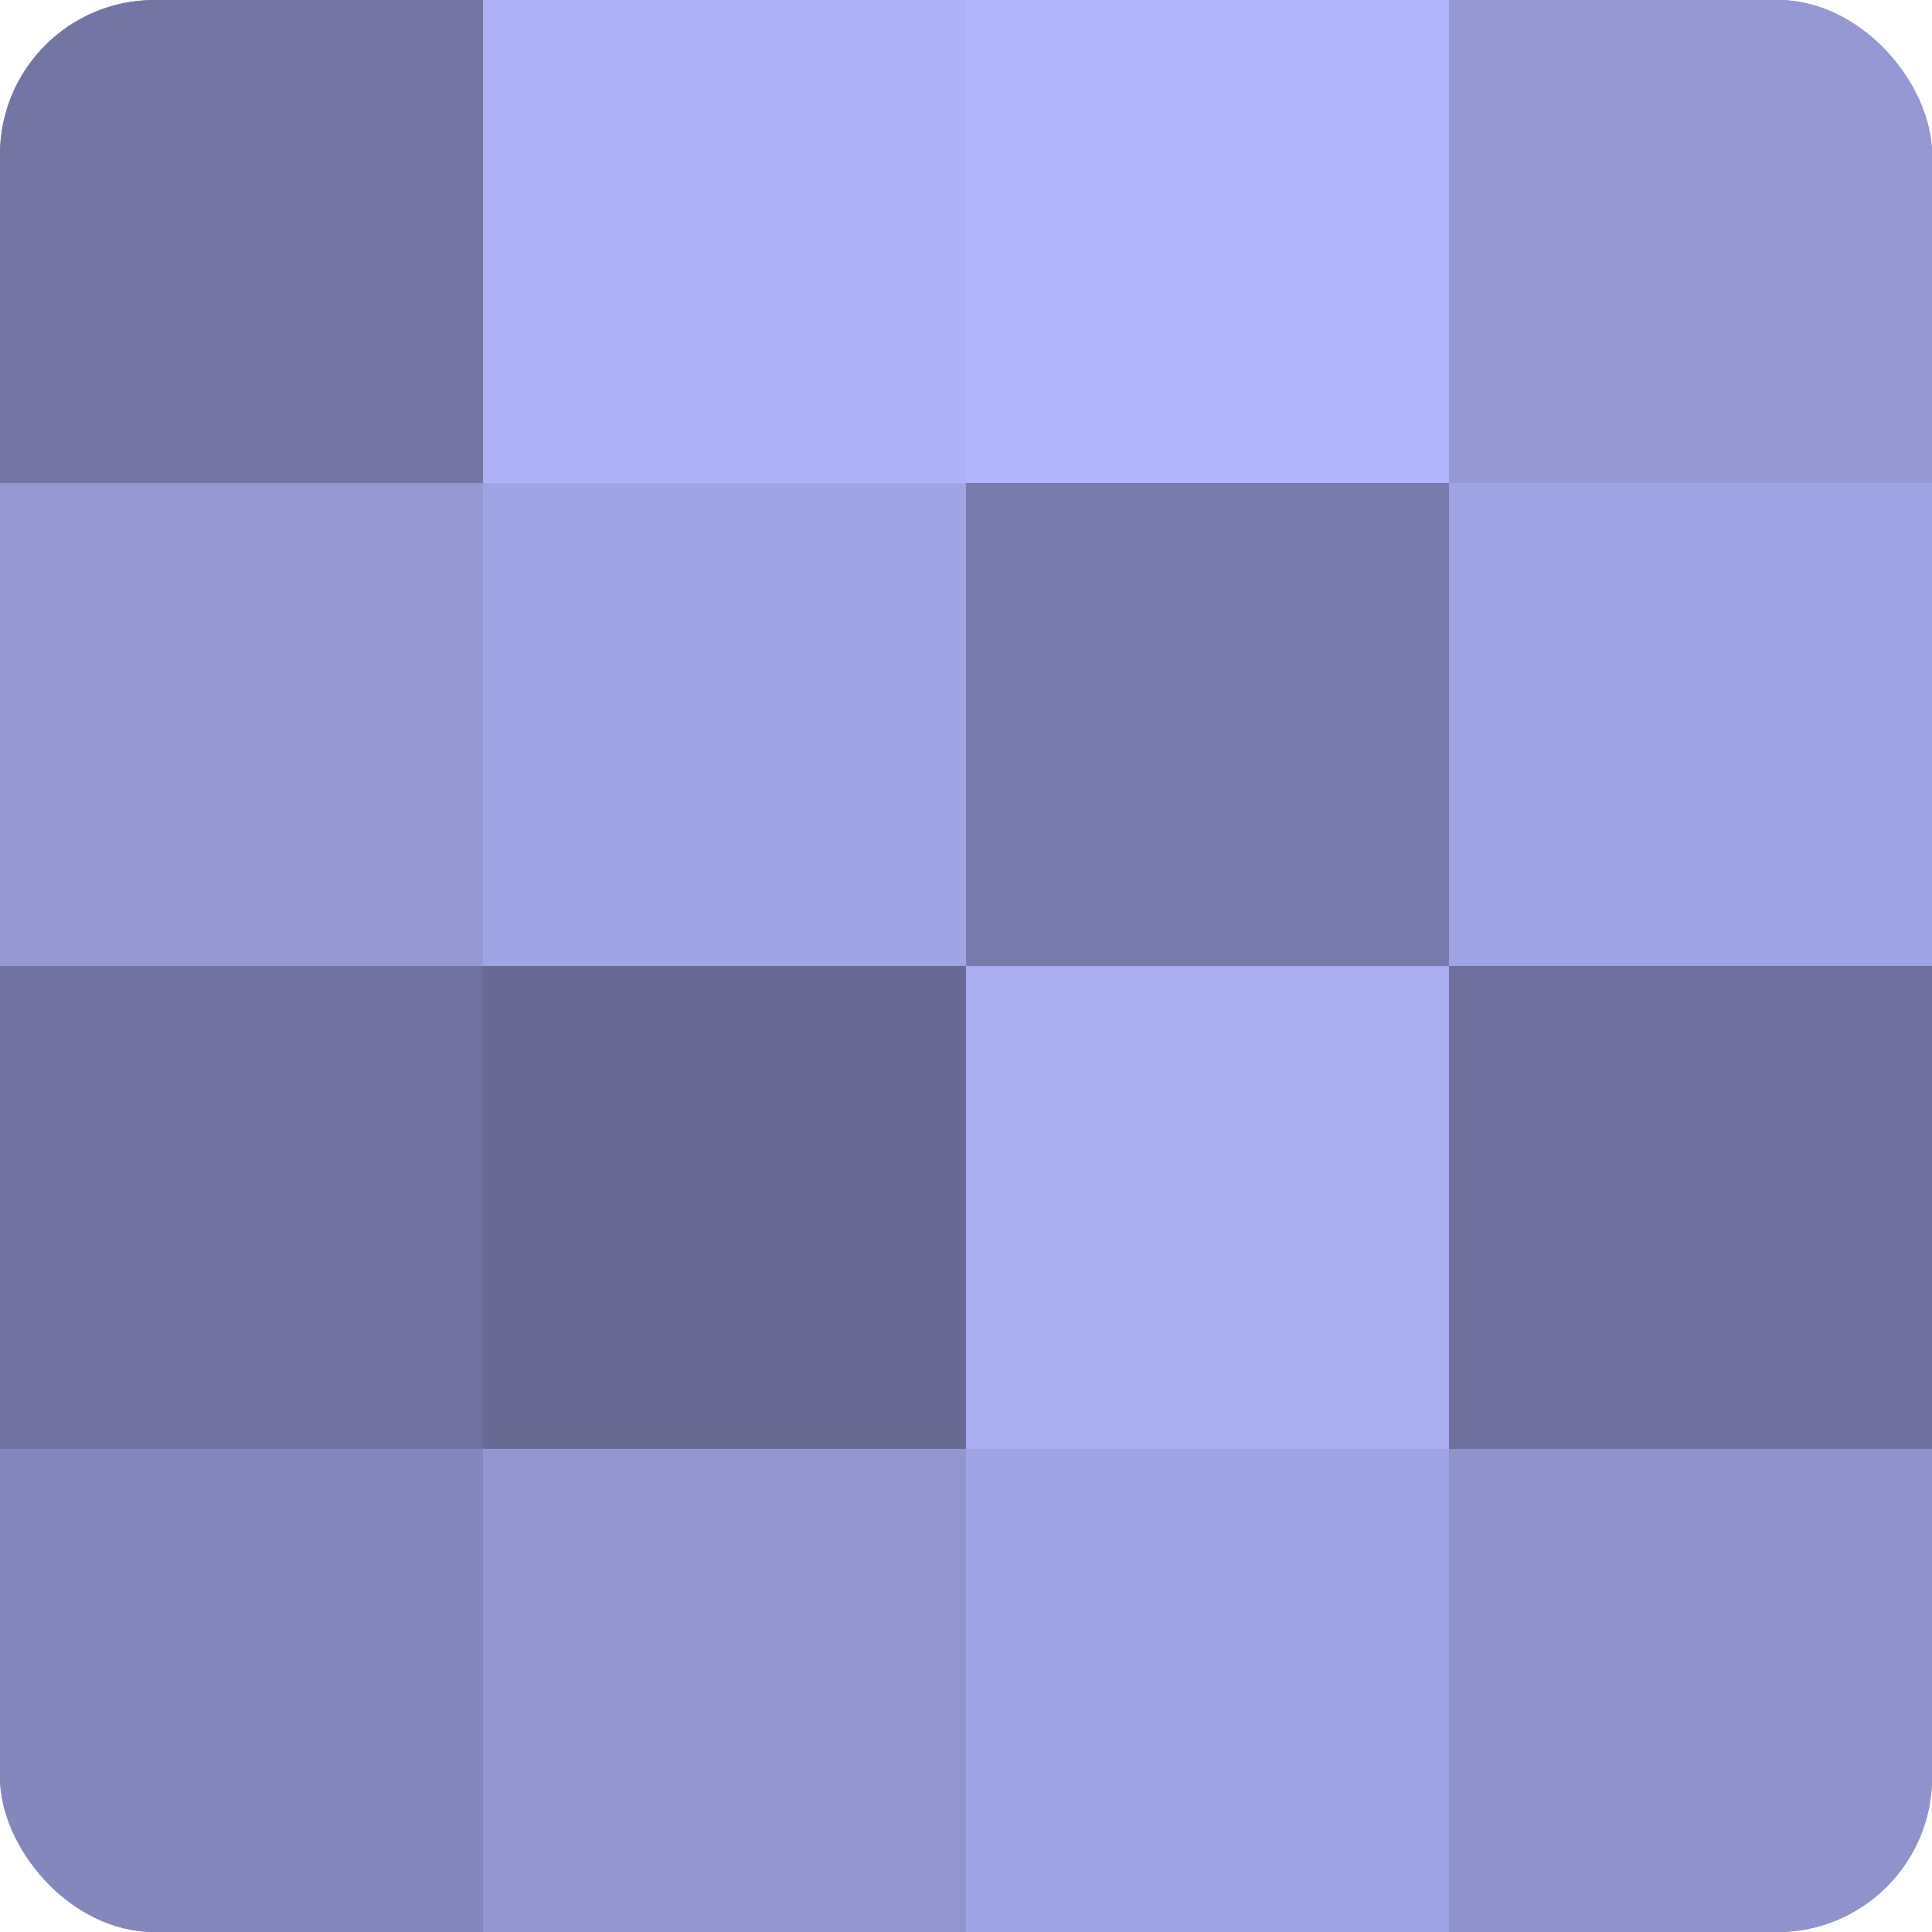 <?xml version="1.0" encoding="UTF-8"?>
<svg xmlns="http://www.w3.org/2000/svg" width="60" height="60" viewBox="0 0 100 100" preserveAspectRatio="xMidYMid meet"><defs><clipPath id="c" width="100" height="100"><rect width="100" height="100" rx="8" ry="8"/></clipPath></defs><g clip-path="url(#c)"><rect width="100" height="100" fill="#7073a0"/><rect width="25" height="25" fill="#7376a4"/><rect y="25" width="25" height="25" fill="#9499d4"/><rect y="50" width="25" height="25" fill="#7073a0"/><rect y="75" width="25" height="25" fill="#8487bc"/><rect x="25" width="25" height="25" fill="#adb2f8"/><rect x="25" y="25" width="25" height="25" fill="#9fa4e4"/><rect x="25" y="50" width="25" height="25" fill="#686b94"/><rect x="25" y="75" width="25" height="25" fill="#9296d0"/><rect x="50" width="25" height="25" fill="#b0b5fc"/><rect x="50" y="25" width="25" height="25" fill="#787cac"/><rect x="50" y="50" width="25" height="25" fill="#a8adf0"/><rect x="50" y="75" width="25" height="25" fill="#9fa4e4"/><rect x="75" width="25" height="25" fill="#9499d4"/><rect x="75" y="25" width="25" height="25" fill="#9fa4e4"/><rect x="75" y="50" width="25" height="25" fill="#6d709c"/><rect x="75" y="75" width="25" height="25" fill="#8f93cc"/></g></svg>
